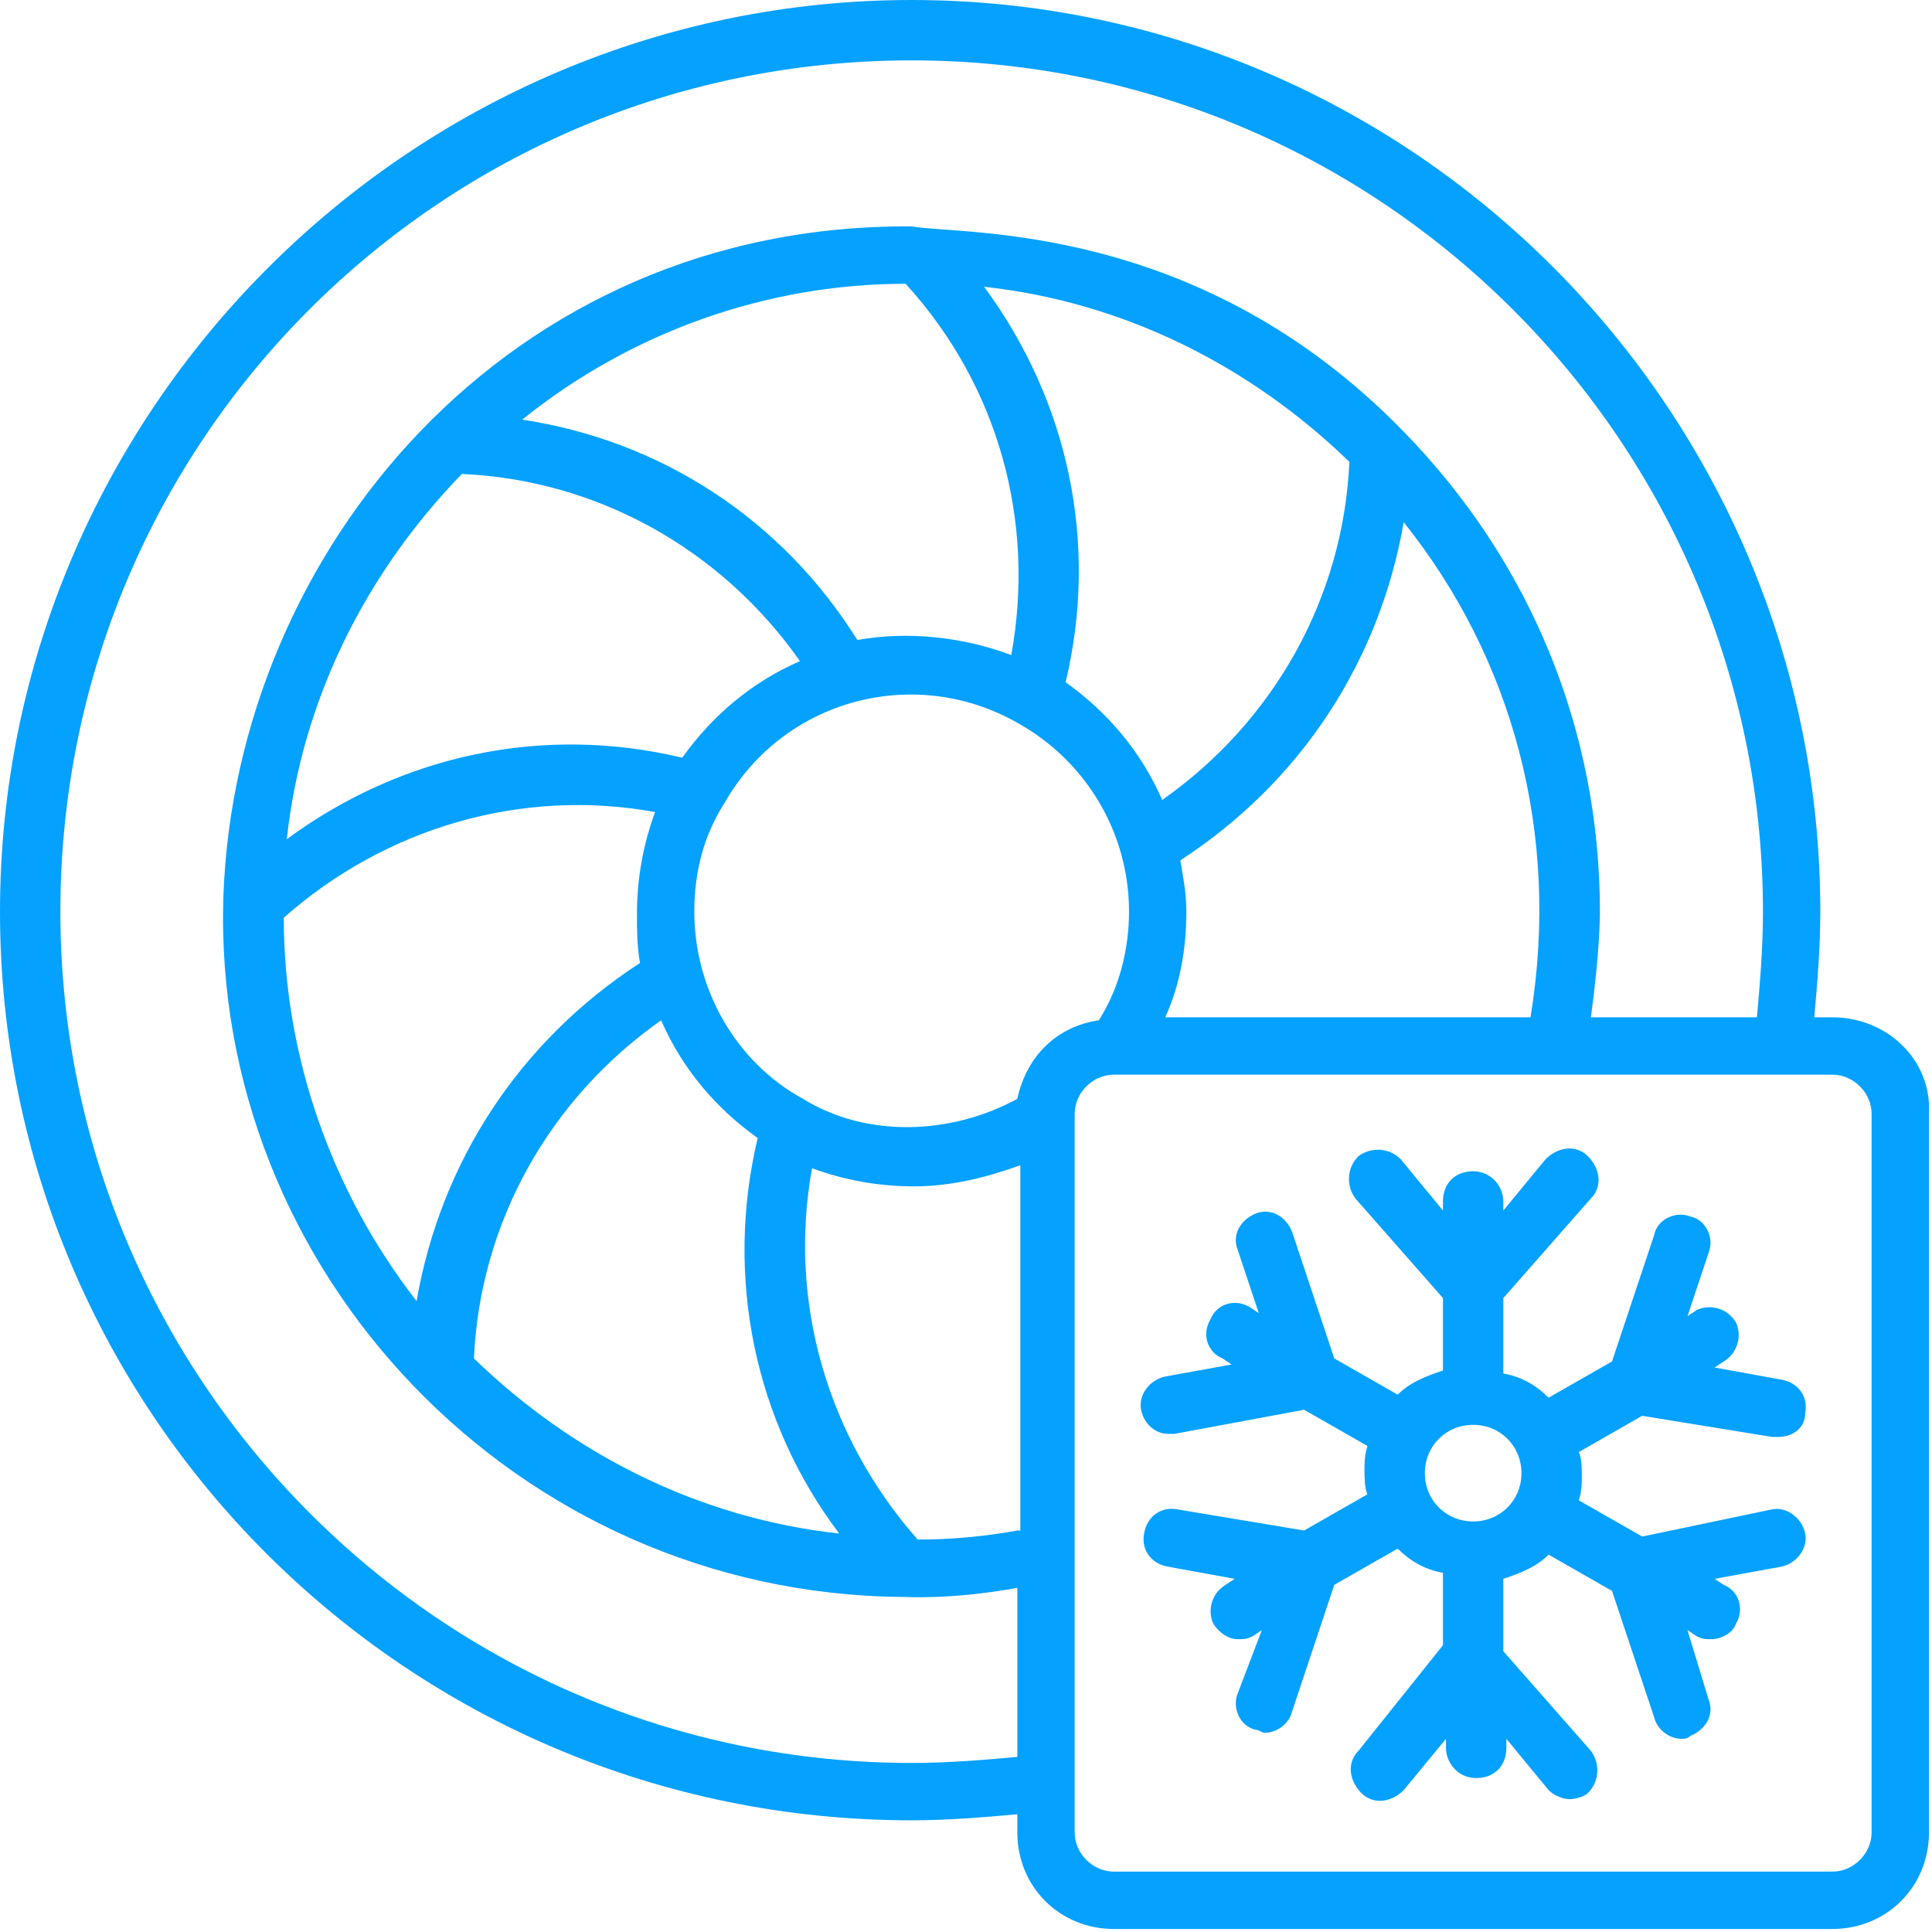 <svg xmlns="http://www.w3.org/2000/svg" width="100" height="100" viewBox="0 0 100 100" fill="none"><g clip-path="url(#clip0_2146_488)"><path d="M94.844 52.656H93.906C94.062 50.938 94.219 49.062 94.219 47.188C94.219 21.25 73.125 0 47.188 0C21.25 0 0 21.25 0 47.188C0 73.125 21.094 94.219 47.188 94.219C49.062 94.219 50.938 94.062 52.656 93.906V94.844C52.656 97.656 54.844 99.844 57.656 99.844H94.844C97.656 99.844 99.844 97.656 99.844 94.844V57.656C100 54.844 97.656 52.656 94.844 52.656ZM52.656 90.938C50.938 91.094 49.062 91.25 47.188 91.25C22.812 91.25 3.125 71.406 3.125 47.188C3.125 22.812 22.812 3.125 47.188 3.125C71.562 3.125 91.25 22.969 91.25 47.188C91.25 49.062 91.094 50.938 90.938 52.656H82.344C82.812 49.219 82.812 47.344 82.812 47.188C82.812 37.812 79.219 29.062 72.656 22.344C62.031 11.406 49.844 12.188 47.188 11.719C26.25 11.562 12.188 28.594 11.562 46.406C10.938 65.781 26.719 82.5 46.719 82.656C46.875 82.656 49.219 82.812 52.656 82.188V90.938ZM50.938 14.844C58.125 15.625 64.688 18.906 69.844 23.906C69.531 30.938 65.938 37.344 60.156 41.406C59.062 38.906 57.344 36.875 55.156 35.312C56.875 28.125 55.312 20.781 50.938 14.844ZM43.438 79.375C36.25 78.594 29.688 75.312 24.531 70.312C24.844 63.281 28.438 56.875 34.219 52.812C35.312 55.312 37.031 57.344 39.219 58.906C37.5 66.094 39.062 73.594 43.438 79.375ZM33.125 49.844C26.875 53.906 22.812 60.156 21.562 67.344C17.188 61.719 14.688 54.688 14.688 47.5C20 42.812 27.031 40.781 33.906 42.031C33.281 43.75 32.969 45.469 32.969 47.344C32.969 48.125 32.969 48.906 33.125 49.844ZM14.844 43.438C15.625 36.25 18.906 29.688 23.906 24.531C30.938 24.844 37.344 28.438 41.406 34.219C38.906 35.312 36.875 37.031 35.312 39.219C28.125 37.5 20.781 39.062 14.844 43.438ZM27.031 21.719C32.656 17.188 39.688 14.688 46.875 14.688C51.719 20 53.594 27.031 52.344 33.906C49.844 32.969 47.031 32.656 44.375 33.125C40.469 26.875 34.219 22.812 27.031 21.719ZM61.094 44.531C67.344 40.469 71.406 34.219 72.656 27.031C78.281 34.062 80.781 43.125 79.219 52.656H60.312C61.094 50.938 61.406 49.062 61.406 47.188C61.406 46.25 61.25 45.469 61.094 44.531ZM52.656 79.219C50.938 79.531 49.219 79.688 47.5 79.688C42.812 74.375 40.781 67.344 42.031 60.469C43.75 61.094 45.469 61.406 47.344 61.406C49.219 61.406 51.094 60.938 52.812 60.312V79.219H52.656ZM52.656 56.875C49.219 58.75 44.844 58.906 41.562 56.875C38.125 55 35.938 51.25 35.938 47.188C35.938 45.156 36.406 43.281 37.5 41.562C40.625 36.094 47.5 34.375 52.812 37.5C56.094 39.375 58.438 42.969 58.438 47.188C58.438 49.062 57.969 51.094 56.875 52.812C54.688 53.125 53.125 54.688 52.656 56.875ZM96.875 94.844C96.875 95.938 95.938 96.875 94.844 96.875H57.656C56.562 96.875 55.625 95.938 55.625 94.844V57.656C55.625 56.562 56.562 55.625 57.656 55.625H94.844C95.938 55.625 96.875 56.562 96.875 57.656V94.844Z" fill="#05A1FF"></path><path d="M91.719 74.375H92.031C92.812 74.375 93.437 73.907 93.437 73.125C93.594 72.344 93.125 71.563 92.187 71.407L88.75 70.782L89.219 70.469C90 70 90.156 69.063 89.844 68.438C89.375 67.657 88.437 67.5 87.812 67.813L87.344 68.125L88.437 64.844C88.75 64.063 88.281 63.125 87.5 62.969C86.719 62.657 85.781 63.125 85.625 63.907L83.437 70.469L80.156 72.344C79.531 71.719 78.75 71.25 77.812 71.094V67.188L82.344 62.032C82.969 61.407 82.812 60.469 82.187 59.844C81.562 59.219 80.625 59.375 80 60L77.812 62.657V62.188C77.812 61.407 77.187 60.625 76.25 60.625C75.312 60.625 74.687 61.25 74.687 62.188V62.657L72.5 60C71.875 59.375 70.937 59.375 70.312 59.844C69.687 60.469 69.687 61.407 70.156 62.032L74.687 67.188V70.938C73.75 71.25 72.969 71.563 72.344 72.188L69.062 70.313L66.875 63.75C66.562 62.969 65.781 62.5 65 62.813C64.219 63.125 63.75 63.907 64.062 64.688L65.156 67.969L64.687 67.657C63.906 67.188 62.969 67.5 62.656 68.282C62.187 69.063 62.5 70 63.281 70.313L63.75 70.625L60.312 71.25C59.531 71.407 58.906 72.188 59.062 72.969C59.219 73.75 59.844 74.219 60.469 74.219H60.781L67.5 72.969L70.781 74.844C70.625 75.313 70.625 75.782 70.625 76.094C70.625 76.407 70.625 77.032 70.781 77.344L67.5 79.219L60.937 78.125C60.156 77.969 59.375 78.438 59.219 79.375C59.062 80.157 59.531 80.938 60.469 81.094L63.906 81.719L63.437 82.032C62.656 82.5 62.5 83.438 62.812 84.063C63.125 84.532 63.594 84.844 64.062 84.844C64.375 84.844 64.531 84.844 64.844 84.688L65.312 84.375L64.062 87.657C63.75 88.438 64.219 89.375 65 89.532C65.156 89.532 65.312 89.688 65.469 89.688C66.094 89.688 66.719 89.219 66.875 88.594L69.062 82.032L72.344 80.157C72.969 80.782 73.75 81.25 74.687 81.407V85.157L70.312 90.625C69.687 91.25 69.844 92.188 70.469 92.813C71.094 93.438 72.031 93.282 72.656 92.657L74.844 90V90.469C74.844 91.25 75.469 92.032 76.406 92.032C77.344 92.032 77.969 91.407 77.969 90.469V90L80.156 92.657C80.469 92.969 80.937 93.125 81.25 93.125C81.562 93.125 82.031 92.969 82.187 92.813C82.812 92.188 82.812 91.25 82.344 90.625L77.812 85.469V81.719C78.75 81.407 79.531 81.094 80.156 80.469L83.437 82.344L85.625 88.907C85.781 89.532 86.406 90 87.031 90C87.187 90 87.344 90 87.5 89.844C88.281 89.532 88.75 88.75 88.437 87.969L87.344 84.375L87.812 84.688C88.125 84.844 88.281 84.844 88.594 84.844C89.062 84.844 89.687 84.532 89.844 84.063C90.312 83.282 90 82.344 89.219 82.032L88.75 81.719L92.187 81.094C92.969 80.938 93.594 80.157 93.437 79.375C93.281 78.594 92.5 77.969 91.719 78.125L85 79.532L81.719 77.657C81.875 77.188 81.875 76.719 81.875 76.407C81.875 76.094 81.875 75.469 81.719 75.157L85 73.282L91.719 74.375ZM76.25 78.75C74.844 78.75 73.75 77.657 73.75 76.25C73.75 74.844 74.844 73.75 76.25 73.75C77.656 73.75 78.75 74.844 78.75 76.25C78.75 77.657 77.656 78.75 76.25 78.75Z" fill="#05A1FF"></path></g><defs><clipPath id="clip0_2146_488"><rect width="100" height="100" fill="white"></rect></clipPath></defs></svg>